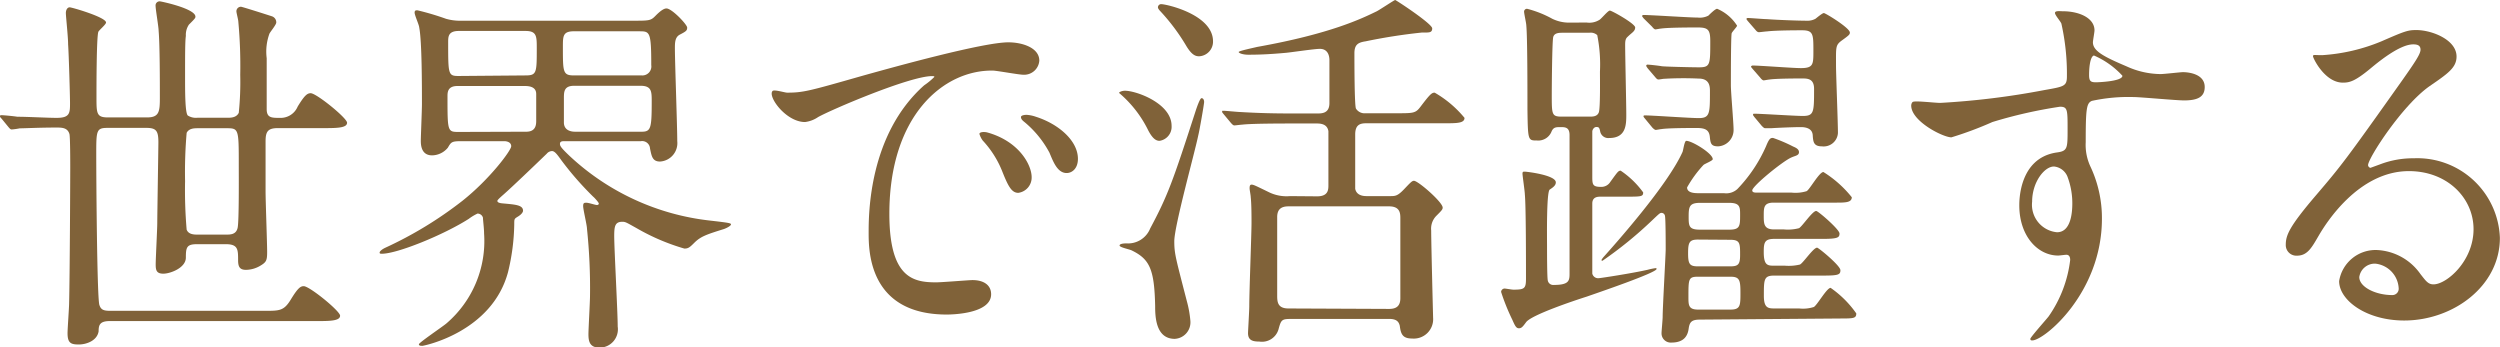 <svg xmlns="http://www.w3.org/2000/svg" viewBox="0 0 222.07 30.83"><defs><style>.cls-1{fill:#806239;}</style></defs><g id="レイヤー_2" data-name="レイヤー 2"><g id="レイヤー_2-2" data-name="レイヤー 2"><path class="cls-1" d="M.14,10.54C0,10.4,0,10.37,0,10.33a.09.09,0,0,1,.1-.1c.24,0,1.23.1,1.43.14.92,0,2.72.1,3.5.1,1.16,0,1.19-.41,1.19-1.29,0-.58-.1-4.22-.17-5.24,0-.68-.2-2.48-.2-2.78S6,.65,6.19.65,9.42,1.53,9.42,2c0,.17-.62.68-.68.82-.17.4-.17,4.86-.17,5.81,0,1.43,0,1.8,1,1.8h3.5c1.06,0,1.13-.51,1.13-1.7,0-1.43,0-4.76-.11-6,0-.34-.27-1.9-.27-2.21a.36.36,0,0,1,.38-.4c.1,0,3.16.64,3.16,1.36,0,.13-.07.2-.58.71a1.62,1.62,0,0,0-.27,1c-.07.47-.07,1.7-.07,3.67,0,1.29,0,3.16.24,3.4a1.33,1.33,0,0,0,.85.2h2.68c.28,0,.79,0,1-.44a27,27,0,0,0,.13-3.37,42.61,42.61,0,0,0-.17-4.72c0-.17-.17-.78-.17-.92a.4.4,0,0,1,.41-.41c.1,0,2.45.75,2.75.85a.56.56,0,0,1,.38.55c0,.2-.55.85-.61,1a4.65,4.65,0,0,0-.24,2.17V9.69c0,.78.44.78,1.15.78a1.64,1.64,0,0,0,1.6-1c.61-1,.85-1.19,1.16-1.19.51,0,3.23,2.21,3.23,2.62s-.68.48-1.81.48H24.68c-.92,0-1.09.34-1.09,1.19V17c0,.85.14,4.59.14,5.37s-.07.92-.65,1.26a2.54,2.54,0,0,1-1.22.34c-.54,0-.71-.24-.71-.85,0-.95,0-1.43-1.09-1.43H17.51c-.92,0-1,.27-1,1.19s-1.39,1.43-2,1.43-.68-.31-.68-.82.14-3.16.14-3.67c0-.68.1-6.8.1-7.17,0-1-.17-1.29-1.06-1.29H9.55c-1,0-1,.24-1,2.38,0,2.31.07,12.47.27,13.32.14.48.41.55,1,.55h13.7c1.32,0,1.7,0,2.31-1s.85-1.19,1.15-1.19c.52,0,3.23,2.21,3.23,2.62s-.68.48-1.8.48H9.76c-.89,0-1,.34-1,.91C8.63,30.26,7.68,30.6,7,30.6s-1-.11-1-1c0-.41.14-2.28.14-2.69.06-2.27.1-10.91.1-12,0-.51,0-2.69-.07-3-.17-.58-.68-.58-1.19-.58-1.43,0-2.82.07-3.23.07a5.77,5.77,0,0,1-.71.1c-.1,0-.17-.07-.31-.24Zm19.92,10.3c.41,0,.92,0,1.05-.61s.1-4.73.1-5.54c0-3.27,0-3.3-1.12-3.3H17.58c-.31,0-.79,0-1,.41a40.65,40.65,0,0,0-.14,4.28,41.15,41.15,0,0,0,.14,4.32c.17.44.68.44,1,.44Z"/><path class="cls-1" d="M50.11,12.54c-.27,0-.37.07-.37.24s.06.31.78,1a21.77,21.77,0,0,0,12.61,5.82c1.74.2,1.8.23,1.8.34s-.34.3-.61.4c-1.53.48-2.07.65-2.65,1.23-.41.41-.54.51-.88.51a19,19,0,0,1-4.22-1.8c-.92-.51-1-.58-1.29-.58-.65,0-.72.41-.72,1.26,0,1.15.31,6.76.31,8.05a1.63,1.63,0,0,1-1.6,1.87c-.88,0-1-.54-1-1.19,0-.47.14-2.89.14-3.43a50.85,50.85,0,0,0-.27-5.95c0-.3-.34-1.7-.34-2s.1-.3.3-.3.78.2.92.2.17-.07.17-.14-.34-.47-.51-.61a27.88,27.88,0,0,1-2.82-3.23c-.34-.47-.58-.81-.82-.81a.62.62,0,0,0-.47.23c-1.23,1.19-3.13,3-3.71,3.51-.13.13-.68.57-.68.68s.1.2.51.23c1.09.1,1.77.14,1.77.65,0,.1-.1.3-.44.51s-.34.2-.34.71a19,19,0,0,1-.55,4.22c-1.42,5.34-7.48,6.56-7.61,6.56s-.31,0-.31-.14,2-1.49,2.42-1.83A9.63,9.63,0,0,0,43,20.74c0-.45-.1-1.19-.1-1.4a.5.5,0,0,0-.48-.37,4.24,4.24,0,0,0-.78.47c-2.24,1.43-6.36,3.1-7.72,3.1-.1,0-.2,0-.2-.1s.17-.28.54-.45a34.61,34.61,0,0,0,6.8-4.14c2.45-1.94,4.35-4.49,4.35-4.86s-.41-.45-.61-.45H41c-.88,0-.92.07-1.22.58a1.84,1.84,0,0,1-1.4.68c-1,0-1-1-1-1.32s.1-2.72.1-3.23c0-1.53,0-5.61-.24-6.8,0-.21-.41-1.09-.41-1.33s.17-.2.27-.2a23.8,23.8,0,0,1,2.52.75A4.52,4.52,0,0,0,41,1.84h15.2c1.43,0,1.6,0,2-.41s.75-.68,1-.68c.48,0,1.84,1.43,1.84,1.7s-.1.34-.68.64c-.41.24-.41.72-.41,1.23,0,1.19.21,6.9.21,8.22a1.64,1.64,0,0,1-1.53,1.81c-.68,0-.75-.48-.89-1.16a.7.7,0,0,0-.81-.65ZM46.68,6.7c1,0,1-.24,1-2.42,0-1.05,0-1.53-1-1.53H40.76c-.95,0-.95.51-.95,1,0,2.85,0,3,.92,3Zm.07,5c.88,0,.88-.68.88-1s0-2.24,0-2.35c0-.5-.37-.71-1-.71h-6c-.88,0-.88.58-.88.92,0,3.13,0,3.16,1,3.16ZM57,6.7a.8.8,0,0,0,.85-.92c0-3-.13-3-1.09-3H51.1C50,2.75,50,3.16,50,4.18c0,2.24,0,2.52,1,2.52Zm0,5c.82,0,.89-.31.89-2.69,0-.88,0-1.39-1-1.39H51c-.91,0-.91.54-.91,1.12v2.14c0,.58.44.82,1,.82Z"/><path class="cls-1" d="M69.92,8.23c1.42,0,1.93-.14,6.59-1.47,3-.84,10.81-3,13.06-3,1.22,0,2.75.47,2.75,1.63a1.35,1.35,0,0,1-1.39,1.25c-.45,0-2.38-.37-2.76-.37C83.86,6.22,79,10.2,79,19c0,5.71,2.14,6.08,4.15,6.08.51,0,2.92-.2,3.23-.2,1,0,1.66.44,1.66,1.26,0,1.8-3.74,1.8-3.94,1.8-6.94,0-6.94-5.68-6.94-7.28s0-8.7,4.93-13.08A6.09,6.09,0,0,0,83,6.83c0-.07-.13-.07-.2-.07-2,0-9,3-10.13,3.64a2.63,2.63,0,0,1-1.16.44c-1.7,0-3.33-2.27-2.89-2.75C68.73,7.92,69.71,8.23,69.92,8.23Zm21.72,7.51a1.37,1.37,0,0,1-1.19,1.39c-.61,0-.92-.64-1.46-2a8.75,8.75,0,0,0-1.7-2.65A2,2,0,0,1,87,11.9c0-.17.37-.21.68-.14C90.52,12.54,91.64,14.65,91.64,15.74Zm4.11-1.63c0,.88-.54,1.26-1,1.26-.82,0-1.19-1-1.53-1.81A9.08,9.08,0,0,0,91,10.84c-.17-.13-.31-.27-.31-.44s.37-.2.48-.2a3,3,0,0,1,.84.17C94,11,95.75,12.48,95.75,14.11Z"/><path class="cls-1" d="M99.93,8.06c1,0,4.14,1.12,4.14,3.12A1.26,1.26,0,0,1,103,12.51c-.34,0-.64-.24-1-.92a10.22,10.22,0,0,0-2.59-3.33C99.38,8.19,99.65,8.06,99.93,8.06Zm.13,13.56a2.12,2.12,0,0,0,2.11-1.33c1.56-2.92,2-4.14,4.08-10.57.07-.2.34-1,.48-1s.23.14.23.34-.44,2.69-.51,2.92c-.3,1.5-2.14,8.09-2.14,9.45,0,1.13.14,1.53,1.12,5.34a9.6,9.6,0,0,1,.31,1.74,1.47,1.47,0,0,1-1.39,1.59c-1.7,0-1.74-2-1.74-2.92-.07-3.23-.47-4.15-2.07-4.93-.17-.1-1.09-.27-1.09-.44S99.86,21.62,100.06,21.62ZM103.16.37c.44,0,4.59.92,4.59,3.3A1.3,1.3,0,0,1,106.52,5c-.31,0-.64-.1-1.12-.88A17.86,17.86,0,0,0,103,.92s-.14-.17-.14-.24A.28.28,0,0,1,103.16.37ZM117,17.44c1,0,1-.61,1-1,0-.65,0-4.69,0-4.79-.07-.41-.34-.68-1-.68h-2.32c-3,0-4,.06-4.31.1-.11,0-.62.07-.72.07s-.17-.07-.3-.21l-.65-.78c-.14-.17-.14-.17-.14-.24s0-.07.11-.07c.23,0,1.29.11,1.49.11,1.67.1,3.06.13,4.66.13H117c.41,0,1.09,0,1.09-.92V5.34c0-.44-.17-1-.85-1-.48,0-2.55.31-3,.35-1.42.13-2.38.17-3.36.17-.48,0-.85-.14-.85-.24s1.36-.38,1.63-.45C118.22,3,121,1.63,122.3,1c.27-.14,1.56-1,1.63-1s3.29,2.11,3.29,2.52-.3.37-.91.37a49.79,49.79,0,0,0-5,.78c-.65.1-1,.27-1,1.06,0,.64,0,4.69.14,4.92a.9.9,0,0,0,.85.41H124c1.57,0,1.74,0,2.18-.58.85-1.12,1-1.25,1.26-1.25a9.65,9.65,0,0,1,2.65,2.24c0,.48-.68.48-1.8.48h-6.91c-.54,0-1,.1-1,1,0,.51,0,4.65,0,4.82.11.55.62.65,1,.65h2.11c.44,0,.65,0,1.23-.61s.71-.75.88-.75c.37,0,2.55,1.9,2.55,2.38,0,.17-.1.27-.58.75a1.62,1.62,0,0,0-.44,1.29c0,1.22.17,7.68.17,7.75a1.72,1.72,0,0,1-1.87,1.84c-.85,0-1-.41-1.09-1.13-.07-.27-.2-.61-.92-.61h-8.7c-.88,0-.92.07-1.16.95a1.53,1.53,0,0,1-1.7,1.06c-.57,0-1-.1-1-.75,0-.17.11-2,.11-2.38,0-1.33.2-6.46.2-7.41,0-.55,0-1.67-.07-2.28,0-.17-.1-.65-.1-.78s0-.34.17-.34.31.07,1.5.65a3.56,3.56,0,0,0,1.93.37Zm6.39,10c.58,0,1-.2,1-.95,0-1.12,0-6.05,0-7.07,0-.44,0-1.09-1-1.09h-8.94c-.58,0-1,.21-1,.95v7c0,.58.07,1.12,1,1.12Z"/><path class="cls-1" d="M140.93,2a1.69,1.69,0,0,0,1.15-.24c.17-.1.75-.82.92-.82s2.25,1.16,2.25,1.5-.31.47-.65.81c-.2.17-.24.34-.24.75,0,1,.1,5.27.1,6.16s0,2.1-1.52,2.1a.73.73,0,0,1-.79-.54c-.07-.34-.1-.44-.34-.44s-.37.27-.37.4V15.6c0,.78,0,1,.78,1a.93.93,0,0,0,.82-.44c.64-.88.71-1,.92-1a7.93,7.93,0,0,1,2,1.93c0,.38-.17.38-1.63.38h-2.14c-.24,0-.75,0-.75.61s0,6,0,6.22a.53.53,0,0,0,.58.41c.14,0,3-.44,4.35-.75a5.87,5.87,0,0,1,.68-.14c.07,0,.1,0,.1.07,0,.34-5.3,2.14-6.18,2.45-1.16.37-4.93,1.63-5.41,2.28-.3.41-.41.54-.64.54s-.34-.2-.58-.75a18.54,18.54,0,0,1-1-2.48.32.32,0,0,1,.3-.3c.11,0,.65.1.79.1,1,0,1.12-.1,1.12-1,0-1.32,0-6.46-.1-7.44,0-.27-.21-1.67-.21-1.87s.1-.17.24-.17,2.72.3,2.72.95c0,.27-.24.44-.54.64s-.24,4.32-.24,5c0,.47,0,2.85.07,3.09a.49.49,0,0,0,.54.38c1.39,0,1.39-.41,1.39-1.06V12c0-.68-.37-.71-.78-.71s-.64,0-.81.37a1.27,1.27,0,0,1-1.3.82c-.81,0-.81,0-.85-2.79,0-1.57,0-6.39-.1-7.41,0-.21-.2-1.06-.2-1.26a.26.26,0,0,1,.27-.24,9.52,9.52,0,0,1,2.24.89,3.4,3.4,0,0,0,1.53.34Zm-2.14.91c-.27,0-.72,0-.82.38s-.13,4.49-.13,5.13c0,1.77,0,1.94.91,1.94h2.45c.27,0,.68,0,.82-.38s.1-3.09.1-3.6a13.2,13.2,0,0,0-.24-3.26.87.87,0,0,0-.71-.21ZM151,28.39c-.75,0-.92.23-1,.81s-.37,1.23-1.53,1.23a.82.82,0,0,1-.88-.82c0-.2.1-1.22.1-1.46,0-.82.27-5.51.27-6s0-2.79-.07-3a.31.31,0,0,0-.3-.24c-.14,0-.21.07-.82.65a35.56,35.56,0,0,1-4.42,3.6c-.1,0-.1-.06-.1-.06a1.62,1.62,0,0,1,.2-.28c1-1.12,5.65-6.32,7-9.31.07-.14.17-1,.34-1,.51,0,2.35,1.12,2.35,1.63,0,.14-.72.41-.82.51a10.26,10.26,0,0,0-1.46,2c0,.48.64.51,1,.51h2.28a1.46,1.46,0,0,0,1.19-.37A13,13,0,0,0,156.87,13c.28-.68.38-.75.62-.75a13.28,13.28,0,0,1,1.76.75c.14.07.55.2.55.51s-.31.31-.68.48c-.78.34-3.47,2.54-3.47,2.92,0,.2.24.2.44.2h3.06a3.3,3.3,0,0,0,1.33-.13c.27-.14,1.12-1.7,1.49-1.7a10,10,0,0,1,2.52,2.24c0,.48-.58.48-1.46.48h-5.48c-.88,0-.88.44-.88,1.15s0,1.23.92,1.23h.88a3.86,3.86,0,0,0,1.33-.11c.27-.13,1.19-1.53,1.53-1.53.17,0,2.07,1.64,2.07,2s-.14.48-1.53.48h-4.28c-.85,0-.92.34-.92,1.16,0,1.15.31,1.22.88,1.22h1a4.23,4.23,0,0,0,1.33-.1c.27-.1,1.19-1.5,1.53-1.5.13,0,2.07,1.6,2.07,2s-.17.48-1.53.48h-4.35c-.92,0-.92.34-.92,1.8,0,1.12.41,1.12,1,1.12h2.14a3.13,3.13,0,0,0,1.3-.13c.3-.17,1.15-1.7,1.49-1.7a9.11,9.11,0,0,1,2.28,2.27c0,.41-.21.45-1.19.45Zm-5-26.76c-.13-.17-.13-.17-.13-.2a.1.1,0,0,1,.1-.1c.68,0,4.08.23,4.83.23a1.66,1.66,0,0,0,.95-.17c.1-.1.61-.61.78-.61a3.89,3.89,0,0,1,1.77,1.5c0,.1-.44.54-.48.68-.07.3-.07,4-.07,4.62s.24,3.33.24,3.94A1.45,1.45,0,0,1,152.62,13c-.64,0-.68-.27-.74-.85s-.38-.78-1.13-.78-2.58,0-3.19.1c-.07,0-.41.07-.48.07s-.17-.07-.3-.2l-.65-.79c-.14-.17-.14-.17-.14-.23s.07-.07.11-.07c.68,0,4,.24,4.79.24,1,0,1-.41,1-2.38,0-.38,0-1.13-1-1.13A29.57,29.57,0,0,0,147.8,7c-.07,0-.38.06-.48.06s-.17-.06-.31-.23l-.64-.75c-.1-.14-.14-.2-.14-.24a.11.11,0,0,1,.1-.1c.21,0,1.06.1,1.26.14s2.62.1,3.33.1c1,0,1-.24,1-2.31,0-1-.17-1.23-1.09-1.23-.65,0-2.65,0-3.3.1-.07,0-.41.07-.48.07s-.17-.07-.3-.24Zm7.62,18.77c.95,0,.95-.34.95-1.33,0-.65,0-1.05-.95-1.05H151c-.92,0-1,.34-1,1.19s0,1.19,1,1.19Zm-2.79.88c-.78,0-.88.27-.88,1.22s.13,1.16.88,1.16h2.86c.71,0,.88-.17.88-1,0-1.05,0-1.36-.88-1.36Zm0,3.3c-.85,0-.85.2-.85,1.8,0,.71,0,1.12.85,1.12h2.89c.88,0,.88-.37.88-1.49s-.07-1.43-.88-1.43ZM155.28,1.9c-.14-.17-.14-.17-.14-.23s.07-.07.14-.07c.23,0,1.39.1,1.66.1.92.07,2.76.14,3.54.14a1.47,1.47,0,0,0,.78-.17c.1-.07.61-.51.75-.51s2.31,1.32,2.31,1.73c0,.17-.07.24-.68.68s-.55.58-.55,2.24c0,.85.17,5,.17,6A1.27,1.27,0,0,1,161.84,13c-.75,0-.78-.41-.82-1s-.61-.71-1.05-.71c-.65,0-2.08.06-2.65.1l-.51,0c-.11,0-.17-.07-.31-.2l-.65-.78c-.13-.17-.13-.17-.13-.24s.07-.07.1-.07c.61,0,3.64.2,4.32.2,1,0,1-.34,1-2.41,0-.85-.51-.92-1-.92s-2.42,0-3,.1c-.07,0-.41.07-.48.07s-.2-.1-.3-.24l-.68-.78c-.14-.17-.14-.17-.14-.2s.07-.1.14-.1c.61,0,3.6.23,4.28.23,1.12,0,1.12-.33,1.12-1.53,0-1.46,0-1.83-1-1.83-.3,0-2.34,0-3.12.1-.11,0-.62.07-.72.07s-.2-.07-.3-.2Z"/><path class="cls-1" d="M172.35,9.14A69.32,69.32,0,0,0,181.6,8c1.76-.31,2-.34,2-1.23a20.43,20.43,0,0,0-.48-4.62c0-.17-.58-.78-.58-1S183,1,183.23,1c1.49,0,2.82.61,2.82,1.7,0,.17-.14.89-.14,1.06,0,.78,1,1.29,3,2.14a7.41,7.41,0,0,0,3,.68c.34,0,1.76-.17,2-.17.44,0,1.93.13,1.93,1.32,0,.89-.64,1.19-1.83,1.19-.72,0-3.88-.3-4.52-.3a15.37,15.37,0,0,0-3.67.34c-.48.2-.55.68-.55,3.67a4.53,4.53,0,0,0,.44,2.21,10.74,10.74,0,0,1,1,4.59c0,6.59-5.13,10.81-6.19,10.81-.07,0-.17,0-.17-.14s1.4-1.7,1.63-2a11,11,0,0,0,1.91-5c0-.1,0-.47-.34-.47-.1,0-.61.07-.72.07-1.83,0-3.46-1.74-3.46-4.46,0-.44,0-4.18,3.29-4.69,1-.13,1-.34,1-2.07s0-2-.68-2a41.27,41.27,0,0,0-6,1.36,31.63,31.63,0,0,1-3.64,1.36c-.75,0-3.57-1.43-3.57-2.82,0-.14.07-.31.17-.34C170.24,8.94,171.87,9.14,172.35,9.14Zm10.1,5.65c-.85,0-1.94,1.39-1.94,3.13a2.45,2.45,0,0,0,2.21,2.71c1.32,0,1.36-2,1.36-2.58a6.68,6.68,0,0,0-.44-2.38A1.44,1.44,0,0,0,182.45,14.79Zm3.12-8.13c0,.55.14.65.62.65.13,0,2.34-.07,2.34-.58A7.41,7.41,0,0,0,186,4.93C185.71,5,185.57,5.78,185.57,6.66Z"/><path class="cls-1" d="M219.72,20.36c0-2.78-2.34-5.16-5.74-5.16-4.49,0-7.38,4.65-8,5.71s-1,1.8-1.94,1.8a.94.94,0,0,1-1-.95c0-.85.28-1.6,2.69-4.42,2.21-2.59,2.55-3,7.68-10.24,1.12-1.59,1.6-2.31,1.6-2.68s-.24-.48-.65-.48c-1.25,0-3.26,1.7-3.84,2.18-1.36,1.12-1.83,1.22-2.41,1.22-1.6,0-2.65-2.17-2.65-2.34s.1-.1.81-.1a16.35,16.35,0,0,0,5.27-1.23c2.11-.92,2.35-1,3.1-1,1.36,0,3.57.85,3.57,2.35,0,1-.79,1.53-2.42,2.65-2.44,1.73-5.44,6.39-5.44,7a.27.27,0,0,0,.21.24l.85-.31a8.18,8.18,0,0,1,3-.54,7.34,7.34,0,0,1,7.65,7.07c0,4.31-4.18,7.34-8.5,7.34-3.37,0-5.78-1.8-5.78-3.5a3.28,3.28,0,0,1,3.37-2.76A5,5,0,0,1,215,24.34c.48.61.68.92,1.16.92C217.34,25.26,219.72,23.18,219.72,20.36ZM211,23.42a1.39,1.39,0,0,0-1.43,1.19c0,.89,1.46,1.6,2.92,1.6a.56.56,0,0,0,.58-.61A2.32,2.32,0,0,0,211,23.42Z"/></g></g></svg>